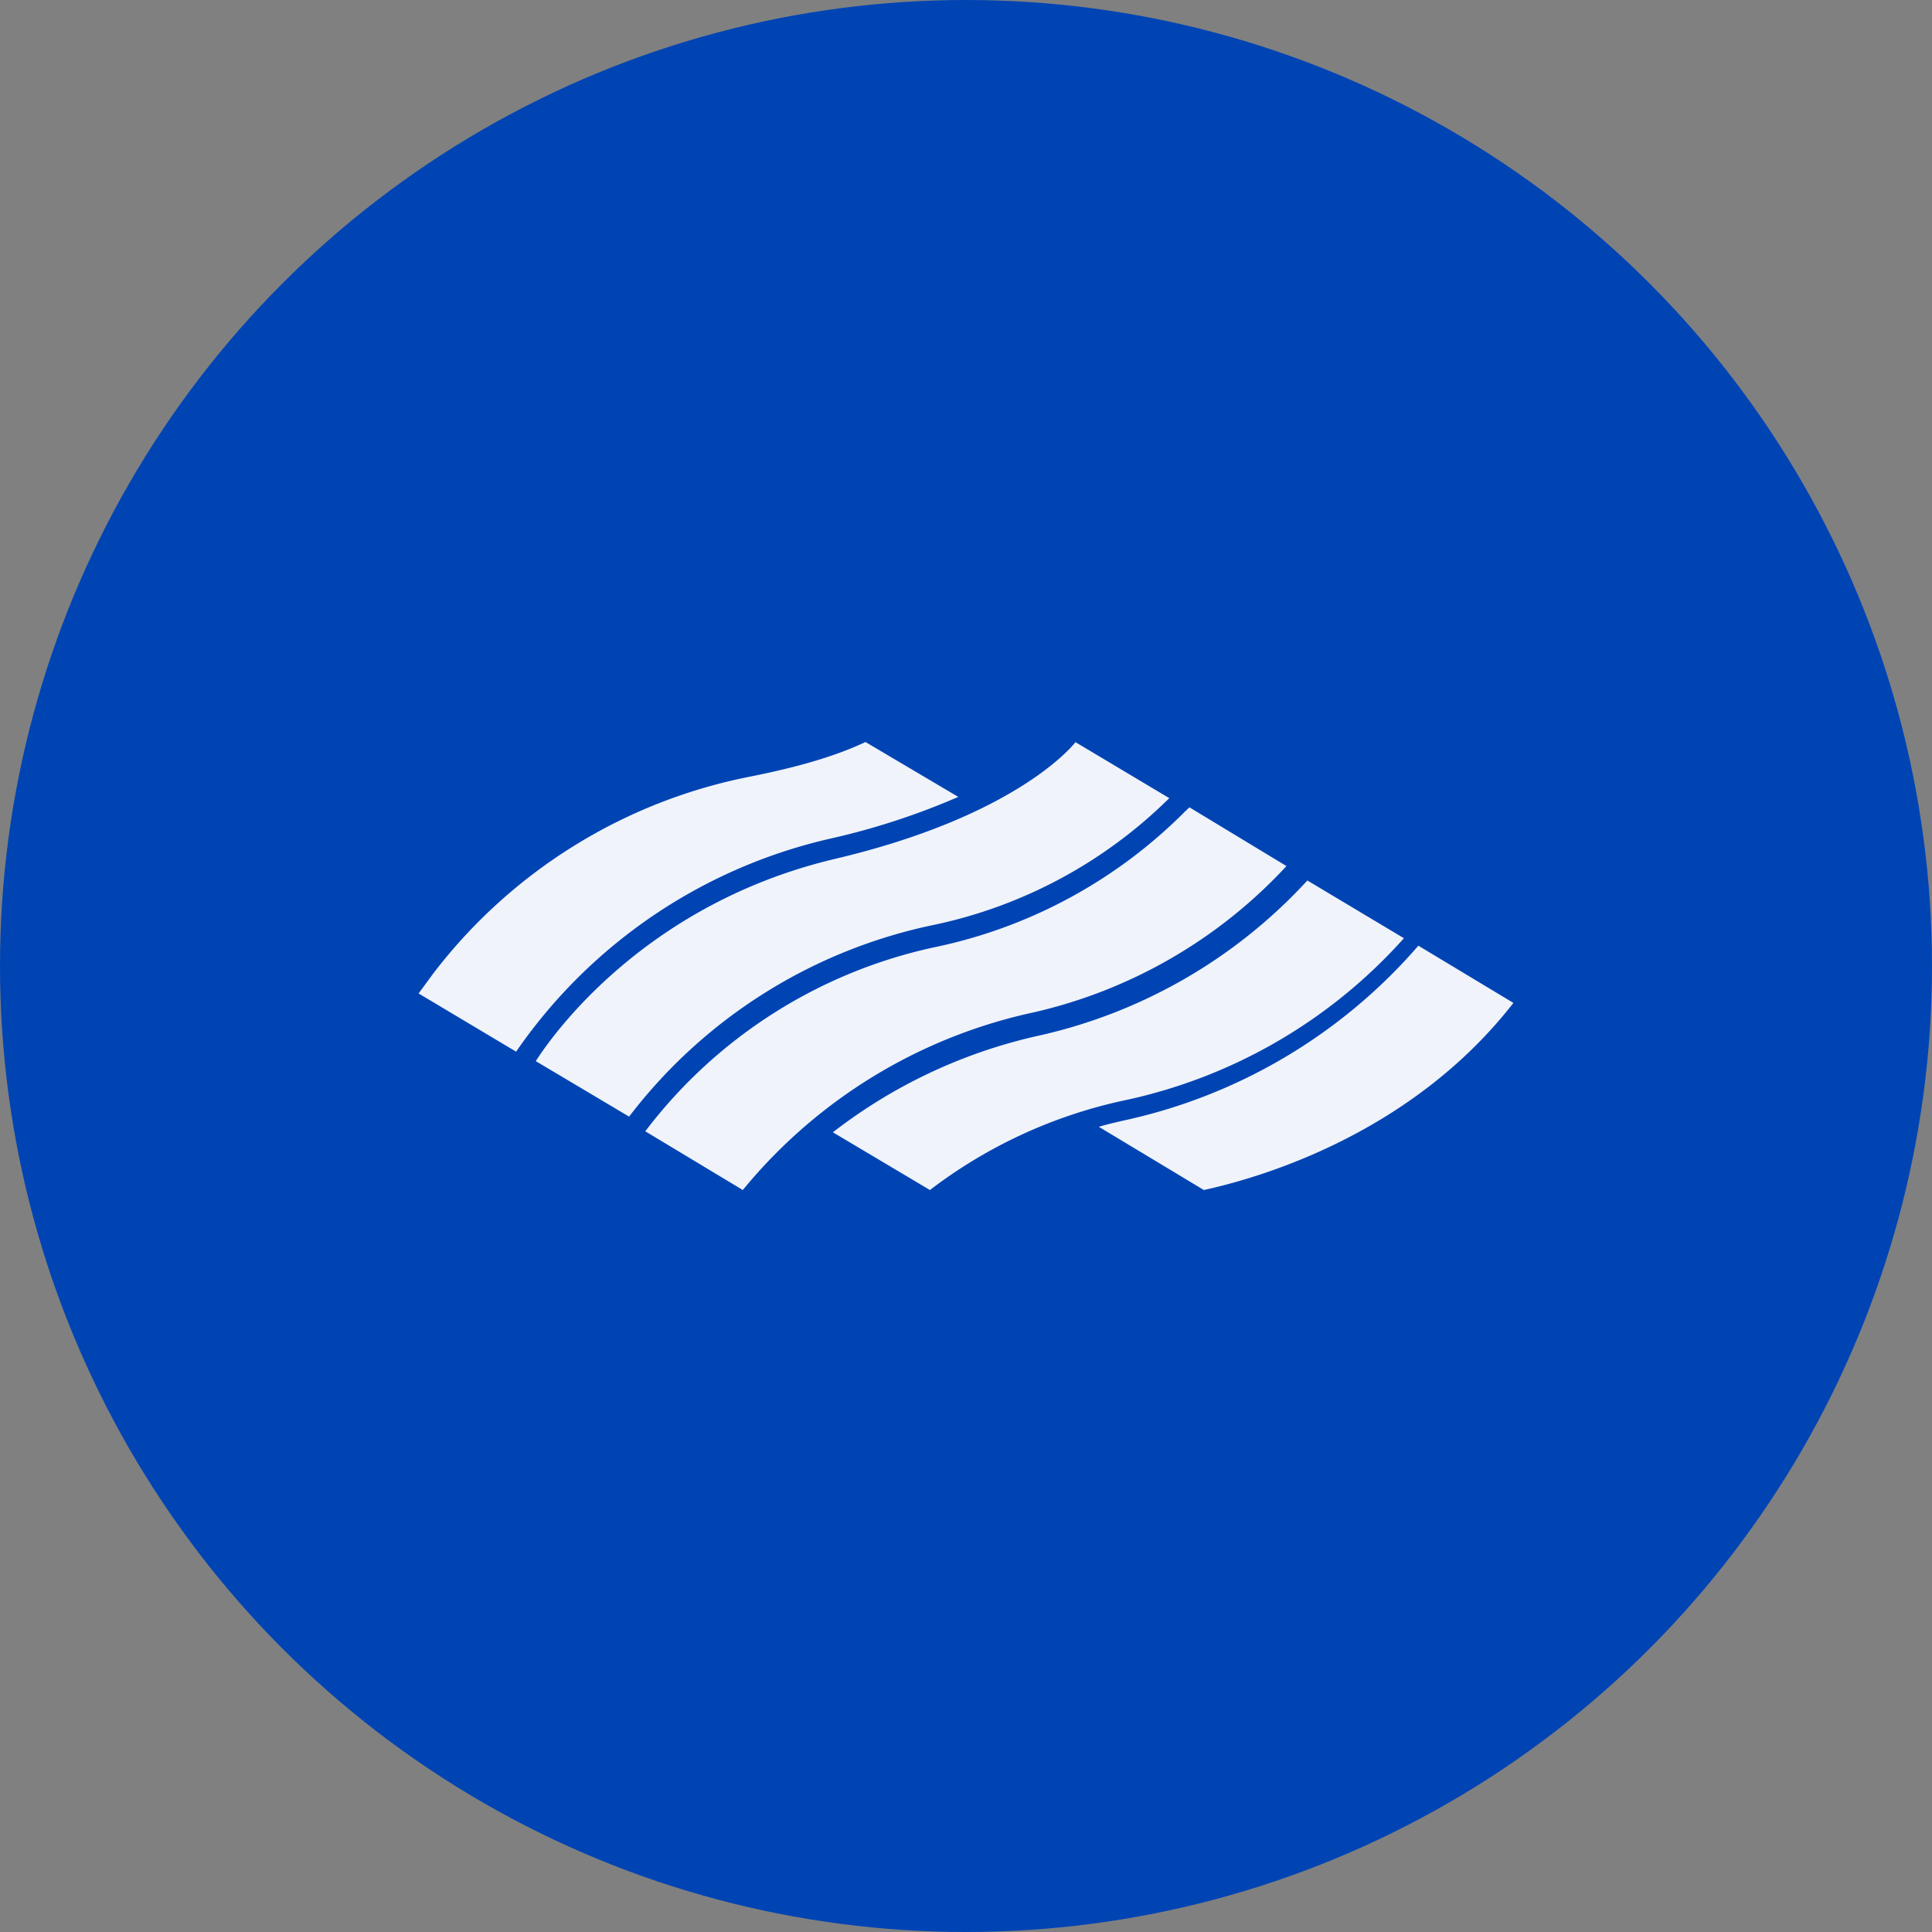 <?xml version='1.0' encoding='utf-8'?>
<svg xmlns="http://www.w3.org/2000/svg" viewBox="0 0 300 300" width="300" height="300">
  <rect x="0" y="0" width="300" height="300" fill="#808080" stroke="none"/>
  <defs><clipPath id="bz_circular_clip"><circle cx="150.0" cy="150.0" r="150.0" /></clipPath></defs><g clip-path="url(#bz_circular_clip)"><path d="M0,0H300V300H0Z" fill="#0044b4" />
  <path d="M184.696,125.364l15.068,9.118a76.77,76.77,0,0,1-39.255,22.718,80.248,80.248,0,0,0-45.166,27.586l-15.146-9.118a76.634,76.634,0,0,1,45.321-28.668A76.887,76.887,0,0,0,184,126.021Zm18.314,11.359L218,145.687a80.673,80.673,0,0,1-43.466,25.191,75.844,75.844,0,0,0-30.136,13.909L129.33,175.823a80.594,80.594,0,0,1,32.068-15.03,80.402,80.402,0,0,0,41.071-23.491Zm17.232,10.123L235,155.732c-15.841,20.361-39.255,27.123-48.064,29.055l-16.305-9.814c1.236-.386,2.511-.657,3.786-.966a83.957,83.957,0,0,0,45.32-26.582ZM167,115.242l14.566,8.693A73.487,73.487,0,0,1,144.9,143.639a79.977,79.977,0,0,0-47.214,29.75l-14.489-8.616c.811-1.236,14.952-23.954,46.48-31.411C158.5,126.562,167,115.242,167,115.242Zm-32.57,0,14.373,8.5a110.792,110.792,0,0,1-19.589,6.414A81.175,81.175,0,0,0,80.3,163.073l-.154.232L65,154.264l2.241-3.052A81.716,81.716,0,0,1,116.58,120.573c6.143-1.236,12.441-2.82,17.85-5.37Z" fill="#f0f3fa" />
</g></svg>